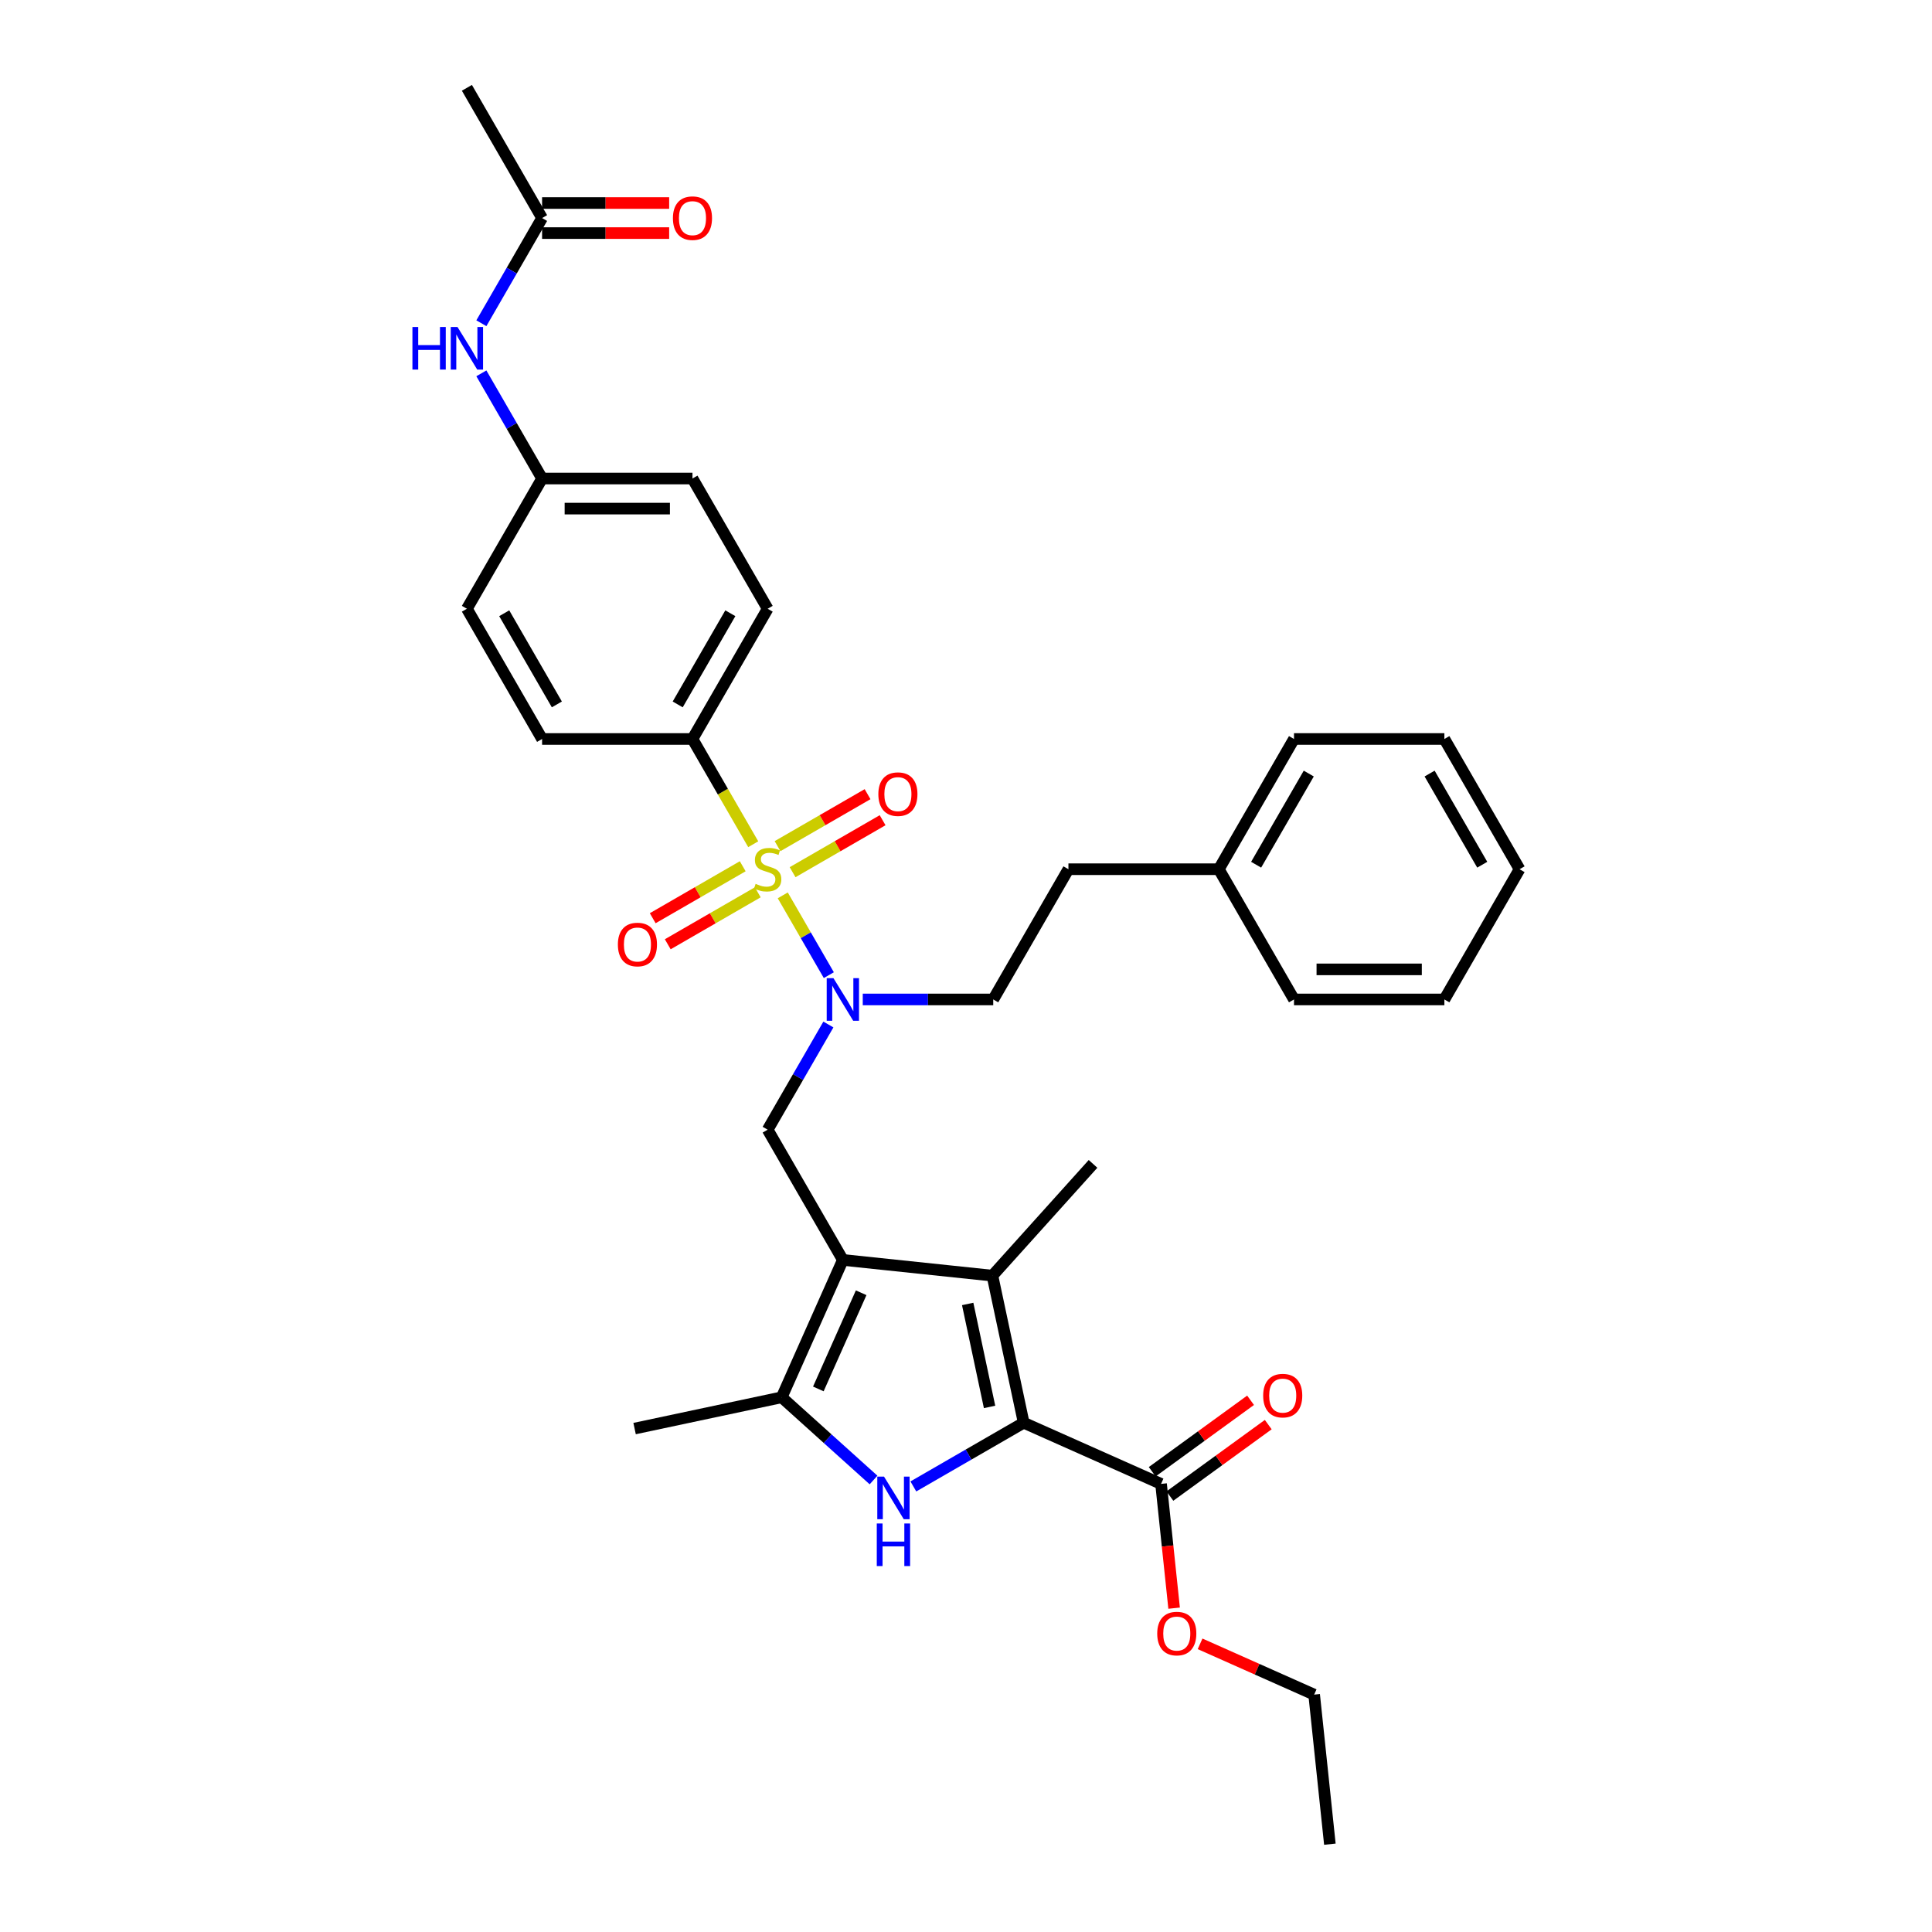 <?xml version='1.0' encoding='iso-8859-1'?>
<svg version='1.1' baseProfile='full'
              xmlns='http://www.w3.org/2000/svg'
                      xmlns:rdkit='http://www.rdkit.org/xml'
                      xmlns:xlink='http://www.w3.org/1999/xlink'
                  xml:space='preserve'
width='1000px' height='1000px' viewBox='0 0 1000 1000'>
<!-- END OF HEADER -->
<rect style='opacity:1.0;fill:#FFFFFF;stroke:none' width='1000' height='1000' x='0' y='0'> </rect>
<path class='bond-5' d='M 405.151,463.435 L 417.075,484.087' style='fill:none;fill-rule:evenodd;stroke:#CCCC00;stroke-width:6px;stroke-linecap:butt;stroke-linejoin:miter;stroke-opacity:1' />
<path class='bond-5' d='M 417.075,484.087 L 428.998,504.739' style='fill:none;fill-rule:evenodd;stroke:#0000FF;stroke-width:6px;stroke-linecap:butt;stroke-linejoin:miter;stroke-opacity:1' />
<path class='bond-8' d='M 389.872,436.971 L 374.147,409.735' style='fill:none;fill-rule:evenodd;stroke:#CCCC00;stroke-width:6px;stroke-linecap:butt;stroke-linejoin:miter;stroke-opacity:1' />
<path class='bond-8' d='M 374.147,409.735 L 358.422,382.499' style='fill:none;fill-rule:evenodd;stroke:#000000;stroke-width:6px;stroke-linecap:butt;stroke-linejoin:miter;stroke-opacity:1' />
<path class='bond-9' d='M 384.435,448.37 L 361.14,461.82' style='fill:none;fill-rule:evenodd;stroke:#CCCC00;stroke-width:6px;stroke-linecap:butt;stroke-linejoin:miter;stroke-opacity:1' />
<path class='bond-9' d='M 361.14,461.82 L 337.845,475.27' style='fill:none;fill-rule:evenodd;stroke:#FF0000;stroke-width:6px;stroke-linecap:butt;stroke-linejoin:miter;stroke-opacity:1' />
<path class='bond-9' d='M 392.219,461.852 L 368.924,475.302' style='fill:none;fill-rule:evenodd;stroke:#CCCC00;stroke-width:6px;stroke-linecap:butt;stroke-linejoin:miter;stroke-opacity:1' />
<path class='bond-9' d='M 368.924,475.302 L 345.628,488.751' style='fill:none;fill-rule:evenodd;stroke:#FF0000;stroke-width:6px;stroke-linecap:butt;stroke-linejoin:miter;stroke-opacity:1' />
<path class='bond-10' d='M 410.246,451.444 L 433.542,437.995' style='fill:none;fill-rule:evenodd;stroke:#CCCC00;stroke-width:6px;stroke-linecap:butt;stroke-linejoin:miter;stroke-opacity:1' />
<path class='bond-10' d='M 433.542,437.995 L 456.837,424.545' style='fill:none;fill-rule:evenodd;stroke:#FF0000;stroke-width:6px;stroke-linecap:butt;stroke-linejoin:miter;stroke-opacity:1' />
<path class='bond-10' d='M 402.462,437.963 L 425.758,424.513' style='fill:none;fill-rule:evenodd;stroke:#CCCC00;stroke-width:6px;stroke-linecap:butt;stroke-linejoin:miter;stroke-opacity:1' />
<path class='bond-10' d='M 425.758,424.513 L 449.053,411.063' style='fill:none;fill-rule:evenodd;stroke:#FF0000;stroke-width:6px;stroke-linecap:butt;stroke-linejoin:miter;stroke-opacity:1' />
<path class='bond-0' d='M 436.259,652.134 L 397.341,584.725' style='fill:none;fill-rule:evenodd;stroke:#000000;stroke-width:6px;stroke-linecap:butt;stroke-linejoin:miter;stroke-opacity:1' />
<path class='bond-3' d='M 436.259,652.134 L 513.67,660.27' style='fill:none;fill-rule:evenodd;stroke:#000000;stroke-width:6px;stroke-linecap:butt;stroke-linejoin:miter;stroke-opacity:1' />
<path class='bond-4' d='M 436.259,652.134 L 404.6,723.241' style='fill:none;fill-rule:evenodd;stroke:#000000;stroke-width:6px;stroke-linecap:butt;stroke-linejoin:miter;stroke-opacity:1' />
<path class='bond-4' d='M 445.732,669.132 L 423.571,718.907' style='fill:none;fill-rule:evenodd;stroke:#000000;stroke-width:6px;stroke-linecap:butt;stroke-linejoin:miter;stroke-opacity:1' />
<path class='bond-1' d='M 529.853,736.406 L 513.67,660.27' style='fill:none;fill-rule:evenodd;stroke:#000000;stroke-width:6px;stroke-linecap:butt;stroke-linejoin:miter;stroke-opacity:1' />
<path class='bond-1' d='M 512.198,728.222 L 500.87,674.927' style='fill:none;fill-rule:evenodd;stroke:#000000;stroke-width:6px;stroke-linecap:butt;stroke-linejoin:miter;stroke-opacity:1' />
<path class='bond-7' d='M 529.853,736.406 L 600.961,768.065' style='fill:none;fill-rule:evenodd;stroke:#000000;stroke-width:6px;stroke-linecap:butt;stroke-linejoin:miter;stroke-opacity:1' />
<path class='bond-35' d='M 529.853,736.406 L 501.302,752.89' style='fill:none;fill-rule:evenodd;stroke:#000000;stroke-width:6px;stroke-linecap:butt;stroke-linejoin:miter;stroke-opacity:1' />
<path class='bond-35' d='M 501.302,752.89 L 472.75,769.375' style='fill:none;fill-rule:evenodd;stroke:#0000FF;stroke-width:6px;stroke-linecap:butt;stroke-linejoin:miter;stroke-opacity:1' />
<path class='bond-2' d='M 452.139,766.045 L 428.369,744.643' style='fill:none;fill-rule:evenodd;stroke:#0000FF;stroke-width:6px;stroke-linecap:butt;stroke-linejoin:miter;stroke-opacity:1' />
<path class='bond-2' d='M 428.369,744.643 L 404.6,723.241' style='fill:none;fill-rule:evenodd;stroke:#000000;stroke-width:6px;stroke-linecap:butt;stroke-linejoin:miter;stroke-opacity:1' />
<path class='bond-20' d='M 513.67,660.27 L 565.753,602.426' style='fill:none;fill-rule:evenodd;stroke:#000000;stroke-width:6px;stroke-linecap:butt;stroke-linejoin:miter;stroke-opacity:1' />
<path class='bond-24' d='M 404.6,723.241 L 328.464,739.425' style='fill:none;fill-rule:evenodd;stroke:#000000;stroke-width:6px;stroke-linecap:butt;stroke-linejoin:miter;stroke-opacity:1' />
<path class='bond-6' d='M 428.772,530.284 L 413.057,557.504' style='fill:none;fill-rule:evenodd;stroke:#0000FF;stroke-width:6px;stroke-linecap:butt;stroke-linejoin:miter;stroke-opacity:1' />
<path class='bond-6' d='M 413.057,557.504 L 397.341,584.725' style='fill:none;fill-rule:evenodd;stroke:#000000;stroke-width:6px;stroke-linecap:butt;stroke-linejoin:miter;stroke-opacity:1' />
<path class='bond-13' d='M 446.565,517.316 L 480.331,517.316' style='fill:none;fill-rule:evenodd;stroke:#0000FF;stroke-width:6px;stroke-linecap:butt;stroke-linejoin:miter;stroke-opacity:1' />
<path class='bond-13' d='M 480.331,517.316 L 514.096,517.316' style='fill:none;fill-rule:evenodd;stroke:#000000;stroke-width:6px;stroke-linecap:butt;stroke-linejoin:miter;stroke-opacity:1' />
<path class='bond-14' d='M 605.536,774.362 L 630.989,755.869' style='fill:none;fill-rule:evenodd;stroke:#000000;stroke-width:6px;stroke-linecap:butt;stroke-linejoin:miter;stroke-opacity:1' />
<path class='bond-14' d='M 630.989,755.869 L 656.443,737.376' style='fill:none;fill-rule:evenodd;stroke:#FF0000;stroke-width:6px;stroke-linecap:butt;stroke-linejoin:miter;stroke-opacity:1' />
<path class='bond-14' d='M 596.386,761.768 L 621.839,743.275' style='fill:none;fill-rule:evenodd;stroke:#000000;stroke-width:6px;stroke-linecap:butt;stroke-linejoin:miter;stroke-opacity:1' />
<path class='bond-14' d='M 621.839,743.275 L 647.292,724.782' style='fill:none;fill-rule:evenodd;stroke:#FF0000;stroke-width:6px;stroke-linecap:butt;stroke-linejoin:miter;stroke-opacity:1' />
<path class='bond-19' d='M 600.961,768.065 L 604.341,800.224' style='fill:none;fill-rule:evenodd;stroke:#000000;stroke-width:6px;stroke-linecap:butt;stroke-linejoin:miter;stroke-opacity:1' />
<path class='bond-19' d='M 604.341,800.224 L 607.721,832.384' style='fill:none;fill-rule:evenodd;stroke:#FF0000;stroke-width:6px;stroke-linecap:butt;stroke-linejoin:miter;stroke-opacity:1' />
<path class='bond-16' d='M 358.422,382.499 L 397.341,315.09' style='fill:none;fill-rule:evenodd;stroke:#000000;stroke-width:6px;stroke-linecap:butt;stroke-linejoin:miter;stroke-opacity:1' />
<path class='bond-16' d='M 350.778,364.604 L 378.021,317.417' style='fill:none;fill-rule:evenodd;stroke:#000000;stroke-width:6px;stroke-linecap:butt;stroke-linejoin:miter;stroke-opacity:1' />
<path class='bond-17' d='M 358.422,382.499 L 280.585,382.499' style='fill:none;fill-rule:evenodd;stroke:#000000;stroke-width:6px;stroke-linecap:butt;stroke-linejoin:miter;stroke-opacity:1' />
<path class='bond-11' d='M 280.585,112.863 L 264.87,140.084' style='fill:none;fill-rule:evenodd;stroke:#000000;stroke-width:6px;stroke-linecap:butt;stroke-linejoin:miter;stroke-opacity:1' />
<path class='bond-11' d='M 264.87,140.084 L 249.154,167.305' style='fill:none;fill-rule:evenodd;stroke:#0000FF;stroke-width:6px;stroke-linecap:butt;stroke-linejoin:miter;stroke-opacity:1' />
<path class='bond-15' d='M 280.585,120.647 L 313.471,120.647' style='fill:none;fill-rule:evenodd;stroke:#000000;stroke-width:6px;stroke-linecap:butt;stroke-linejoin:miter;stroke-opacity:1' />
<path class='bond-15' d='M 313.471,120.647 L 346.358,120.647' style='fill:none;fill-rule:evenodd;stroke:#FF0000;stroke-width:6px;stroke-linecap:butt;stroke-linejoin:miter;stroke-opacity:1' />
<path class='bond-15' d='M 280.585,105.08 L 313.471,105.08' style='fill:none;fill-rule:evenodd;stroke:#000000;stroke-width:6px;stroke-linecap:butt;stroke-linejoin:miter;stroke-opacity:1' />
<path class='bond-15' d='M 313.471,105.08 L 346.358,105.08' style='fill:none;fill-rule:evenodd;stroke:#FF0000;stroke-width:6px;stroke-linecap:butt;stroke-linejoin:miter;stroke-opacity:1' />
<path class='bond-26' d='M 280.585,112.863 L 241.667,45.455' style='fill:none;fill-rule:evenodd;stroke:#000000;stroke-width:6px;stroke-linecap:butt;stroke-linejoin:miter;stroke-opacity:1' />
<path class='bond-12' d='M 249.154,193.24 L 264.87,220.46' style='fill:none;fill-rule:evenodd;stroke:#0000FF;stroke-width:6px;stroke-linecap:butt;stroke-linejoin:miter;stroke-opacity:1' />
<path class='bond-12' d='M 264.87,220.46 L 280.585,247.681' style='fill:none;fill-rule:evenodd;stroke:#000000;stroke-width:6px;stroke-linecap:butt;stroke-linejoin:miter;stroke-opacity:1' />
<path class='bond-21' d='M 514.096,517.316 L 553.015,449.907' style='fill:none;fill-rule:evenodd;stroke:#000000;stroke-width:6px;stroke-linecap:butt;stroke-linejoin:miter;stroke-opacity:1' />
<path class='bond-23' d='M 397.341,315.09 L 358.422,247.681' style='fill:none;fill-rule:evenodd;stroke:#000000;stroke-width:6px;stroke-linecap:butt;stroke-linejoin:miter;stroke-opacity:1' />
<path class='bond-22' d='M 280.585,382.499 L 241.667,315.09' style='fill:none;fill-rule:evenodd;stroke:#000000;stroke-width:6px;stroke-linecap:butt;stroke-linejoin:miter;stroke-opacity:1' />
<path class='bond-22' d='M 288.229,364.604 L 260.986,317.417' style='fill:none;fill-rule:evenodd;stroke:#000000;stroke-width:6px;stroke-linecap:butt;stroke-linejoin:miter;stroke-opacity:1' />
<path class='bond-18' d='M 280.585,247.681 L 241.667,315.09' style='fill:none;fill-rule:evenodd;stroke:#000000;stroke-width:6px;stroke-linecap:butt;stroke-linejoin:miter;stroke-opacity:1' />
<path class='bond-34' d='M 280.585,247.681 L 358.422,247.681' style='fill:none;fill-rule:evenodd;stroke:#000000;stroke-width:6px;stroke-linecap:butt;stroke-linejoin:miter;stroke-opacity:1' />
<path class='bond-34' d='M 292.261,263.248 L 346.747,263.248' style='fill:none;fill-rule:evenodd;stroke:#000000;stroke-width:6px;stroke-linecap:butt;stroke-linejoin:miter;stroke-opacity:1' />
<path class='bond-27' d='M 621.162,850.847 L 650.683,863.991' style='fill:none;fill-rule:evenodd;stroke:#FF0000;stroke-width:6px;stroke-linecap:butt;stroke-linejoin:miter;stroke-opacity:1' />
<path class='bond-27' d='M 650.683,863.991 L 680.205,877.135' style='fill:none;fill-rule:evenodd;stroke:#000000;stroke-width:6px;stroke-linecap:butt;stroke-linejoin:miter;stroke-opacity:1' />
<path class='bond-25' d='M 553.015,449.907 L 630.852,449.907' style='fill:none;fill-rule:evenodd;stroke:#000000;stroke-width:6px;stroke-linecap:butt;stroke-linejoin:miter;stroke-opacity:1' />
<path class='bond-28' d='M 630.852,449.907 L 669.77,382.499' style='fill:none;fill-rule:evenodd;stroke:#000000;stroke-width:6px;stroke-linecap:butt;stroke-linejoin:miter;stroke-opacity:1' />
<path class='bond-28' d='M 650.171,447.58 L 677.414,400.394' style='fill:none;fill-rule:evenodd;stroke:#000000;stroke-width:6px;stroke-linecap:butt;stroke-linejoin:miter;stroke-opacity:1' />
<path class='bond-29' d='M 630.852,449.907 L 669.77,517.316' style='fill:none;fill-rule:evenodd;stroke:#000000;stroke-width:6px;stroke-linecap:butt;stroke-linejoin:miter;stroke-opacity:1' />
<path class='bond-30' d='M 680.205,877.135 L 688.341,954.545' style='fill:none;fill-rule:evenodd;stroke:#000000;stroke-width:6px;stroke-linecap:butt;stroke-linejoin:miter;stroke-opacity:1' />
<path class='bond-32' d='M 669.77,382.499 L 747.607,382.499' style='fill:none;fill-rule:evenodd;stroke:#000000;stroke-width:6px;stroke-linecap:butt;stroke-linejoin:miter;stroke-opacity:1' />
<path class='bond-31' d='M 669.77,517.316 L 747.607,517.316' style='fill:none;fill-rule:evenodd;stroke:#000000;stroke-width:6px;stroke-linecap:butt;stroke-linejoin:miter;stroke-opacity:1' />
<path class='bond-31' d='M 681.446,501.749 L 735.932,501.749' style='fill:none;fill-rule:evenodd;stroke:#000000;stroke-width:6px;stroke-linecap:butt;stroke-linejoin:miter;stroke-opacity:1' />
<path class='bond-33' d='M 747.607,517.316 L 786.526,449.907' style='fill:none;fill-rule:evenodd;stroke:#000000;stroke-width:6px;stroke-linecap:butt;stroke-linejoin:miter;stroke-opacity:1' />
<path class='bond-36' d='M 747.607,382.499 L 786.526,449.907' style='fill:none;fill-rule:evenodd;stroke:#000000;stroke-width:6px;stroke-linecap:butt;stroke-linejoin:miter;stroke-opacity:1' />
<path class='bond-36' d='M 739.963,400.394 L 767.206,447.58' style='fill:none;fill-rule:evenodd;stroke:#000000;stroke-width:6px;stroke-linecap:butt;stroke-linejoin:miter;stroke-opacity:1' />
<path  class='atom-0' d='M 391.114 457.473
Q 391.363 457.567, 392.39 458.002
Q 393.418 458.438, 394.539 458.718
Q 395.691 458.968, 396.812 458.968
Q 398.898 458.968, 400.112 457.971
Q 401.326 456.944, 401.326 455.169
Q 401.326 453.955, 400.703 453.208
Q 400.112 452.46, 399.178 452.056
Q 398.244 451.651, 396.687 451.184
Q 394.725 450.592, 393.542 450.032
Q 392.39 449.471, 391.55 448.288
Q 390.74 447.105, 390.74 445.113
Q 390.74 442.342, 392.608 440.629
Q 394.508 438.917, 398.244 438.917
Q 400.797 438.917, 403.692 440.131
L 402.976 442.528
Q 400.33 441.439, 398.337 441.439
Q 396.189 441.439, 395.006 442.342
Q 393.823 443.213, 393.854 444.739
Q 393.854 445.922, 394.445 446.638
Q 395.068 447.354, 395.94 447.759
Q 396.843 448.164, 398.337 448.631
Q 400.33 449.254, 401.513 449.876
Q 402.696 450.499, 403.537 451.775
Q 404.408 453.021, 404.408 455.169
Q 404.408 458.22, 402.354 459.87
Q 400.33 461.489, 396.936 461.489
Q 394.975 461.489, 393.48 461.054
Q 392.017 460.649, 390.273 459.933
L 391.114 457.473
' fill='#CCCC00'/>
<path  class='atom-3' d='M 457.572 764.303
L 464.795 775.978
Q 465.511 777.13, 466.663 779.216
Q 467.815 781.302, 467.877 781.427
L 467.877 764.303
L 470.804 764.303
L 470.804 786.346
L 467.784 786.346
L 460.031 773.581
Q 459.128 772.086, 458.163 770.374
Q 457.229 768.662, 456.949 768.132
L 456.949 786.346
L 454.085 786.346
L 454.085 764.303
L 457.572 764.303
' fill='#0000FF'/>
<path  class='atom-3' d='M 453.82 788.551
L 456.809 788.551
L 456.809 797.922
L 468.08 797.922
L 468.08 788.551
L 471.069 788.551
L 471.069 810.594
L 468.08 810.594
L 468.08 800.413
L 456.809 800.413
L 456.809 810.594
L 453.82 810.594
L 453.82 788.551
' fill='#0000FF'/>
<path  class='atom-6' d='M 431.387 506.294
L 438.61 517.97
Q 439.326 519.122, 440.478 521.208
Q 441.63 523.294, 441.692 523.419
L 441.692 506.294
L 444.619 506.294
L 444.619 528.338
L 441.599 528.338
L 433.846 515.573
Q 432.943 514.078, 431.978 512.366
Q 431.044 510.653, 430.764 510.124
L 430.764 528.338
L 427.9 528.338
L 427.9 506.294
L 431.387 506.294
' fill='#0000FF'/>
<path  class='atom-10' d='M 319.813 488.888
Q 319.813 483.595, 322.429 480.637
Q 325.044 477.68, 329.932 477.68
Q 334.82 477.68, 337.435 480.637
Q 340.051 483.595, 340.051 488.888
Q 340.051 494.243, 337.404 497.295
Q 334.758 500.315, 329.932 500.315
Q 325.075 500.315, 322.429 497.295
Q 319.813 494.274, 319.813 488.888
M 329.932 497.824
Q 333.295 497.824, 335.1 495.582
Q 336.937 493.309, 336.937 488.888
Q 336.937 484.56, 335.1 482.381
Q 333.295 480.17, 329.932 480.17
Q 326.569 480.17, 324.732 482.35
Q 322.927 484.529, 322.927 488.888
Q 322.927 493.34, 324.732 495.582
Q 326.569 497.824, 329.932 497.824
' fill='#FF0000'/>
<path  class='atom-11' d='M 454.631 411.051
Q 454.631 405.758, 457.246 402.8
Q 459.861 399.843, 464.75 399.843
Q 469.638 399.843, 472.253 402.8
Q 474.868 405.758, 474.868 411.051
Q 474.868 416.406, 472.222 419.458
Q 469.576 422.478, 464.75 422.478
Q 459.893 422.478, 457.246 419.458
Q 454.631 416.437, 454.631 411.051
M 464.75 419.987
Q 468.112 419.987, 469.918 417.745
Q 471.755 415.472, 471.755 411.051
Q 471.755 406.723, 469.918 404.544
Q 468.112 402.333, 464.75 402.333
Q 461.387 402.333, 459.55 404.513
Q 457.744 406.692, 457.744 411.051
Q 457.744 415.503, 459.55 417.745
Q 461.387 419.987, 464.75 419.987
' fill='#FF0000'/>
<path  class='atom-13' d='M 213.474 169.25
L 216.463 169.25
L 216.463 178.622
L 227.734 178.622
L 227.734 169.25
L 230.723 169.25
L 230.723 191.294
L 227.734 191.294
L 227.734 181.113
L 216.463 181.113
L 216.463 191.294
L 213.474 191.294
L 213.474 169.25
' fill='#0000FF'/>
<path  class='atom-13' d='M 236.794 169.25
L 244.018 180.926
Q 244.734 182.078, 245.886 184.164
Q 247.038 186.25, 247.1 186.375
L 247.1 169.25
L 250.027 169.25
L 250.027 191.294
L 247.006 191.294
L 239.254 178.529
Q 238.351 177.034, 237.386 175.322
Q 236.452 173.609, 236.172 173.08
L 236.172 191.294
L 233.307 191.294
L 233.307 169.25
L 236.794 169.25
' fill='#0000FF'/>
<path  class='atom-15' d='M 653.813 722.376
Q 653.813 717.083, 656.429 714.125
Q 659.044 711.167, 663.932 711.167
Q 668.82 711.167, 671.436 714.125
Q 674.051 717.083, 674.051 722.376
Q 674.051 727.731, 671.405 730.782
Q 668.758 733.802, 663.932 733.802
Q 659.075 733.802, 656.429 730.782
Q 653.813 727.762, 653.813 722.376
M 663.932 731.312
Q 667.295 731.312, 669.101 729.07
Q 670.937 726.797, 670.937 722.376
Q 670.937 718.048, 669.101 715.869
Q 667.295 713.658, 663.932 713.658
Q 660.57 713.658, 658.733 715.838
Q 656.927 718.017, 656.927 722.376
Q 656.927 726.828, 658.733 729.07
Q 660.57 731.312, 663.932 731.312
' fill='#FF0000'/>
<path  class='atom-16' d='M 348.304 112.926
Q 348.304 107.633, 350.919 104.675
Q 353.534 101.717, 358.422 101.717
Q 363.31 101.717, 365.926 104.675
Q 368.541 107.633, 368.541 112.926
Q 368.541 118.281, 365.895 121.332
Q 363.248 124.352, 358.422 124.352
Q 353.565 124.352, 350.919 121.332
Q 348.304 118.312, 348.304 112.926
M 358.422 121.861
Q 361.785 121.861, 363.591 119.62
Q 365.428 117.347, 365.428 112.926
Q 365.428 108.598, 363.591 106.418
Q 361.785 104.208, 358.422 104.208
Q 355.06 104.208, 353.223 106.387
Q 351.417 108.567, 351.417 112.926
Q 351.417 117.378, 353.223 119.62
Q 355.06 121.861, 358.422 121.861
' fill='#FF0000'/>
<path  class='atom-20' d='M 598.978 845.538
Q 598.978 840.245, 601.593 837.287
Q 604.209 834.329, 609.097 834.329
Q 613.985 834.329, 616.6 837.287
Q 619.216 840.245, 619.216 845.538
Q 619.216 850.893, 616.569 853.944
Q 613.923 856.964, 609.097 856.964
Q 604.24 856.964, 601.593 853.944
Q 598.978 850.924, 598.978 845.538
M 609.097 854.474
Q 612.459 854.474, 614.265 852.232
Q 616.102 849.959, 616.102 845.538
Q 616.102 841.21, 614.265 839.031
Q 612.459 836.82, 609.097 836.82
Q 605.734 836.82, 603.897 839
Q 602.092 841.179, 602.092 845.538
Q 602.092 849.99, 603.897 852.232
Q 605.734 854.474, 609.097 854.474
' fill='#FF0000'/>
</svg>

